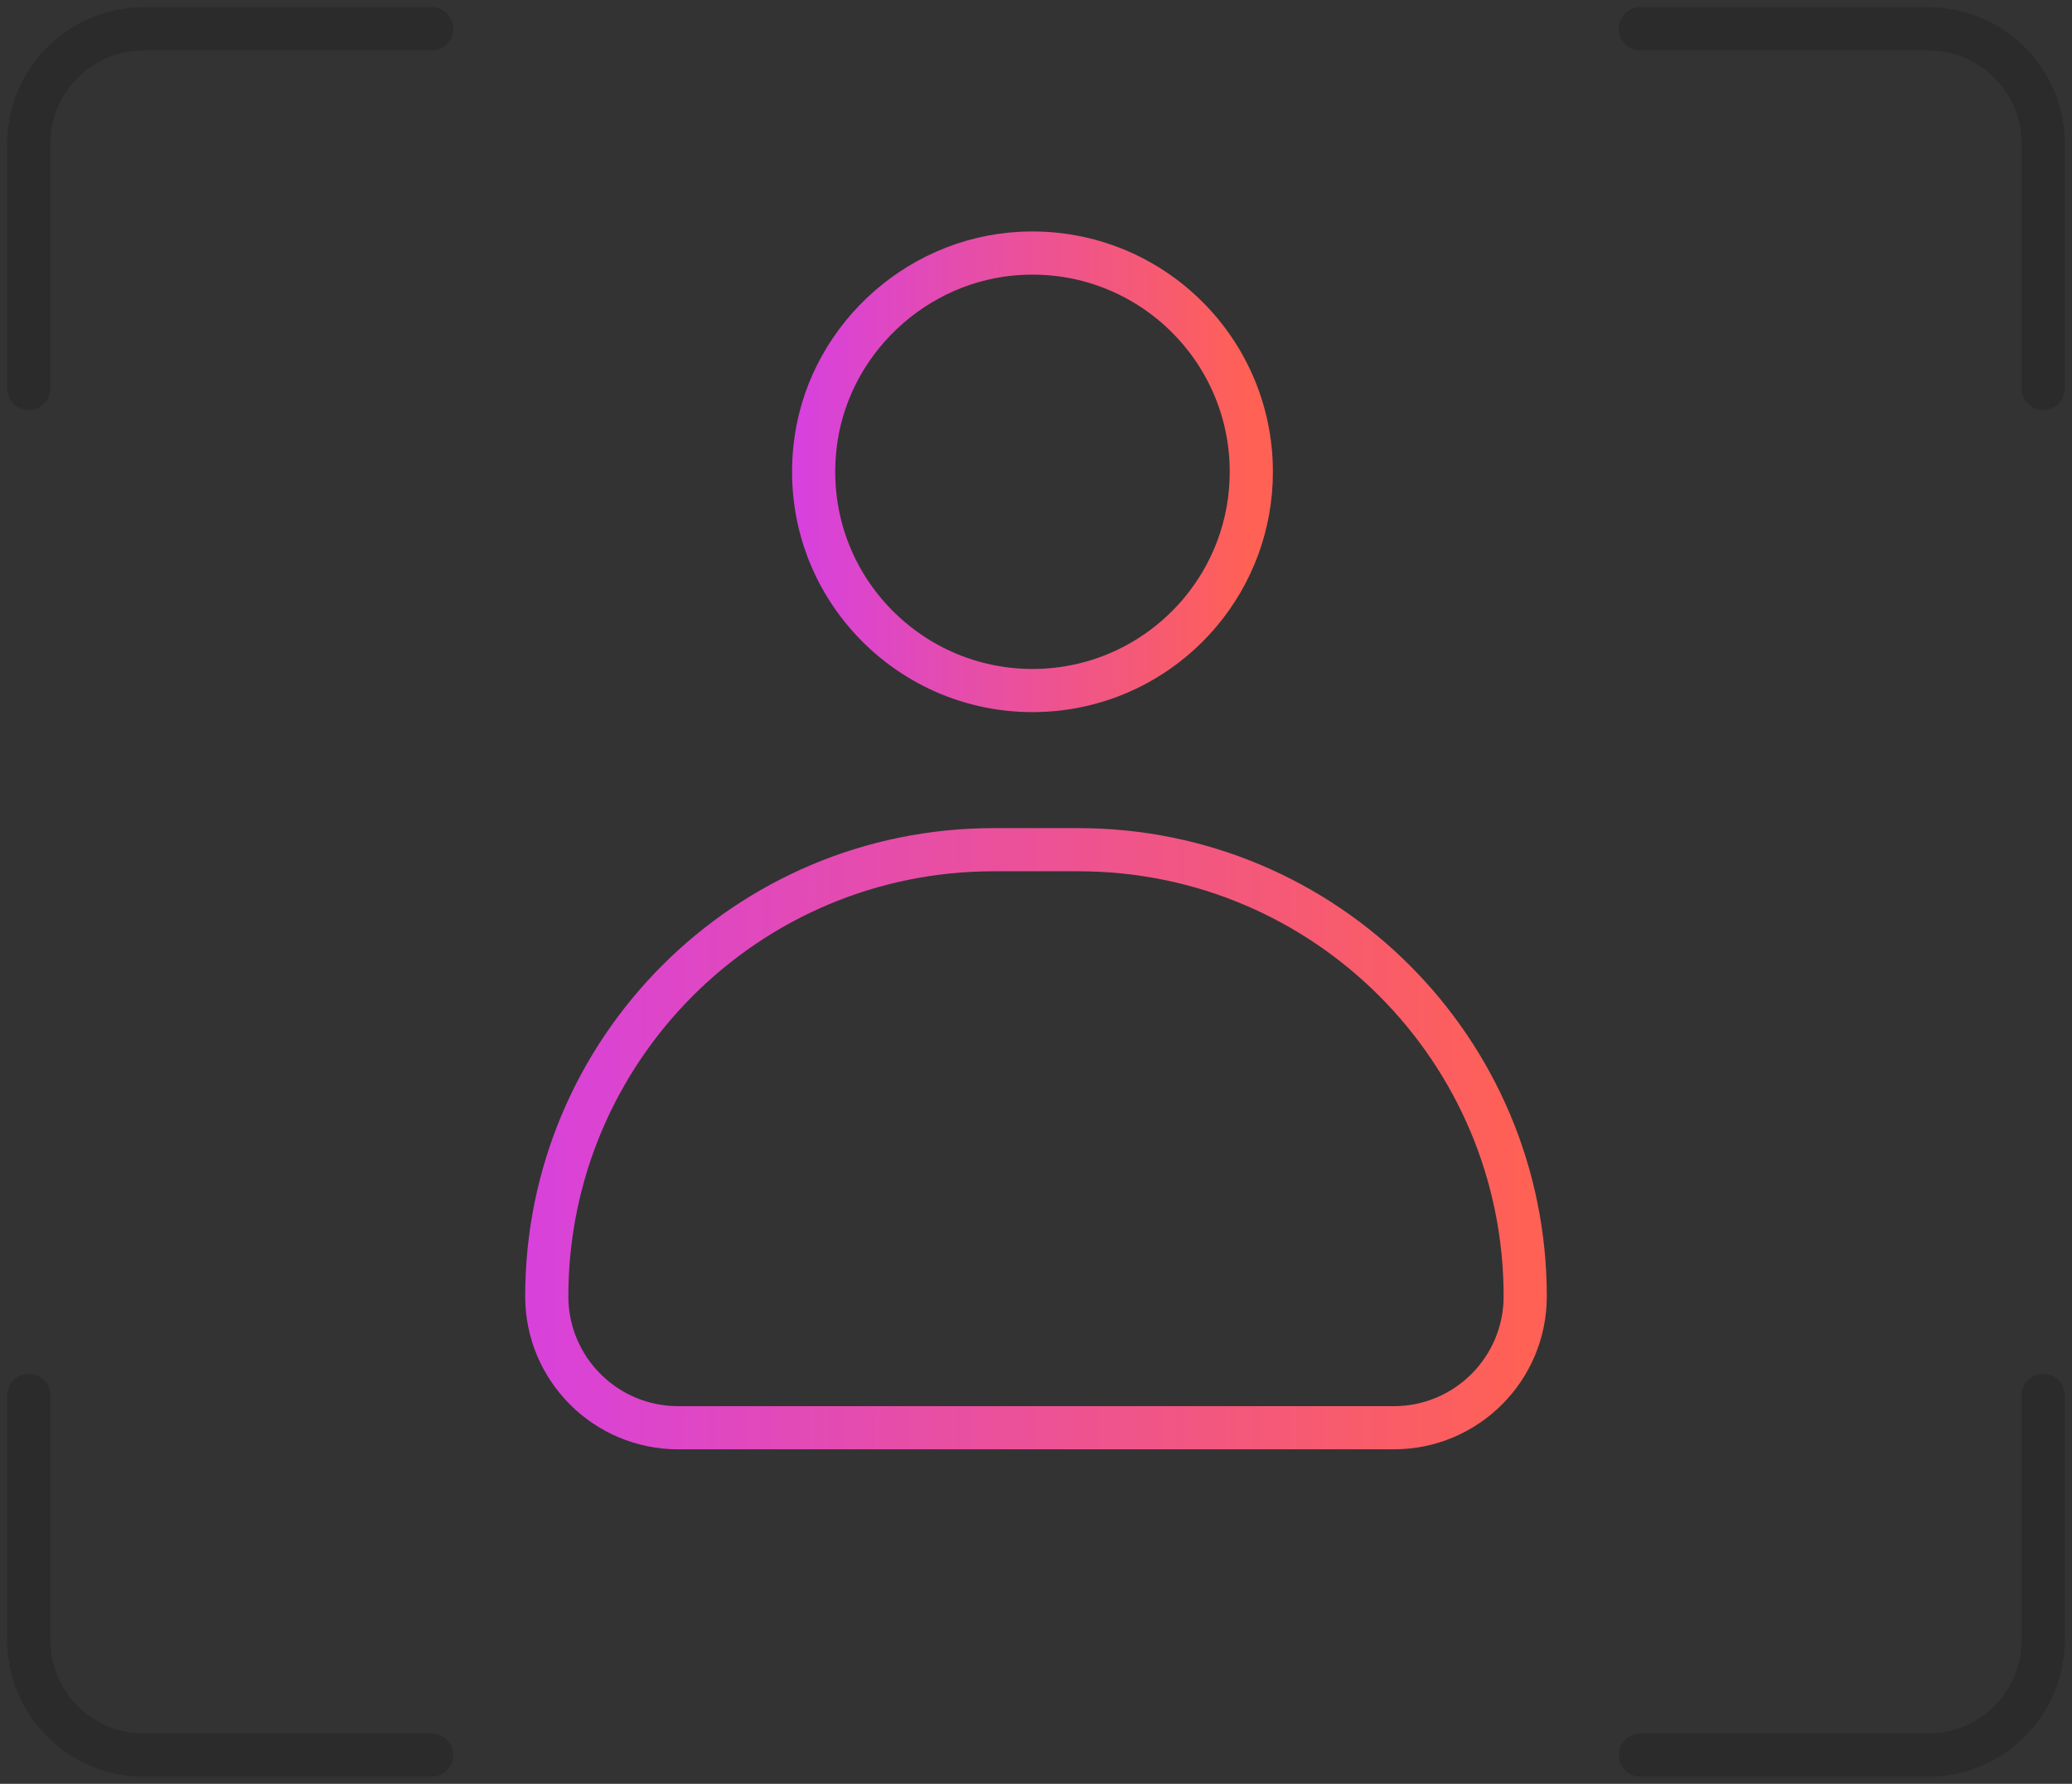 <svg width="72" height="62" viewBox="0 0 72 62" fill="none" xmlns="http://www.w3.org/2000/svg">
<rect x="0" y="0" width="72" height="62" fill="#333333" stroke="none"/>
<path d="M19 45.058C19 36.483 25.951 29.533 34.525 29.533H37.475C46.049 29.533 53 36.483 53 45.058V45.058C53 47.579 50.956 49.624 48.434 49.624H23.566C21.044 49.624 19 47.579 19 45.058V45.058Z" stroke="white" stroke-opacity="0.01" stroke-width="1.5"/>
<path d="M19 45.058C19 36.483 25.951 29.533 34.525 29.533H37.475C46.049 29.533 53 36.483 53 45.058V45.058C53 47.579 50.956 49.624 48.434 49.624H23.566C21.044 49.624 19 47.579 19 45.058V45.058Z" stroke="url(#paint0_radial_7877_15869)" stroke-width="1.5"/>
<path d="M28.314 15.607C28.095 17.772 28.782 19.774 30.048 21.279C31.444 22.943 33.539 24.001 35.879 24.001C38.218 24.001 40.313 22.943 41.709 21.279C42.816 19.959 43.482 18.258 43.482 16.398C43.482 12.067 39.855 8.577 35.469 8.806C31.771 8.996 28.684 11.92 28.314 15.602V15.607Z" stroke="white" stroke-opacity="0.01" stroke-width="1.5" stroke-linecap="round" stroke-linejoin="round"/>
<path d="M28.314 15.607C28.095 17.772 28.782 19.774 30.048 21.279C31.444 22.943 33.539 24.001 35.879 24.001C38.218 24.001 40.313 22.943 41.709 21.279C42.816 19.959 43.482 18.258 43.482 16.398C43.482 12.067 39.855 8.577 35.469 8.806C31.771 8.996 28.684 11.92 28.314 15.602V15.607Z" stroke="url(#paint1_radial_7877_15869)" stroke-width="1.5" stroke-linecap="round" stroke-linejoin="round"/>
<path d="M15 1H5C2.791 1 1 2.791 1 5V13.5" stroke="#2B2B2B" stroke-width="1.5" stroke-linecap="round"/>
<path d="M15 61H5C2.791 61 1 59.209 1 57V48.5" stroke="#2B2B2B" stroke-width="1.5" stroke-linecap="round"/>
<path d="M57 1H67C69.209 1 71 2.791 71 5V13.5" stroke="#2B2B2B" stroke-width="1.5" stroke-linecap="round"/>
<path d="M57 61H67C69.209 61 71 59.209 71 57V48.5" stroke="#2B2B2B" stroke-width="1.5" stroke-linecap="round"/>
<defs>
<radialGradient id="paint0_radial_7877_15869" cx="0" cy="0" r="1" gradientUnits="userSpaceOnUse" gradientTransform="translate(12.406 31.674) scale(40.594 702.021)">
<stop stop-color="#D13CF3"/>
<stop offset="1" stop-color="#FF6154"/>
</radialGradient>
<radialGradient id="paint1_radial_7877_15869" cx="0" cy="0" r="1" gradientUnits="userSpaceOnUse" gradientTransform="translate(25.324 10.415) scale(18.158 531.336)">
<stop stop-color="#D13CF3"/>
<stop offset="1" stop-color="#FF6154"/>
</radialGradient>
</defs>
</svg>

